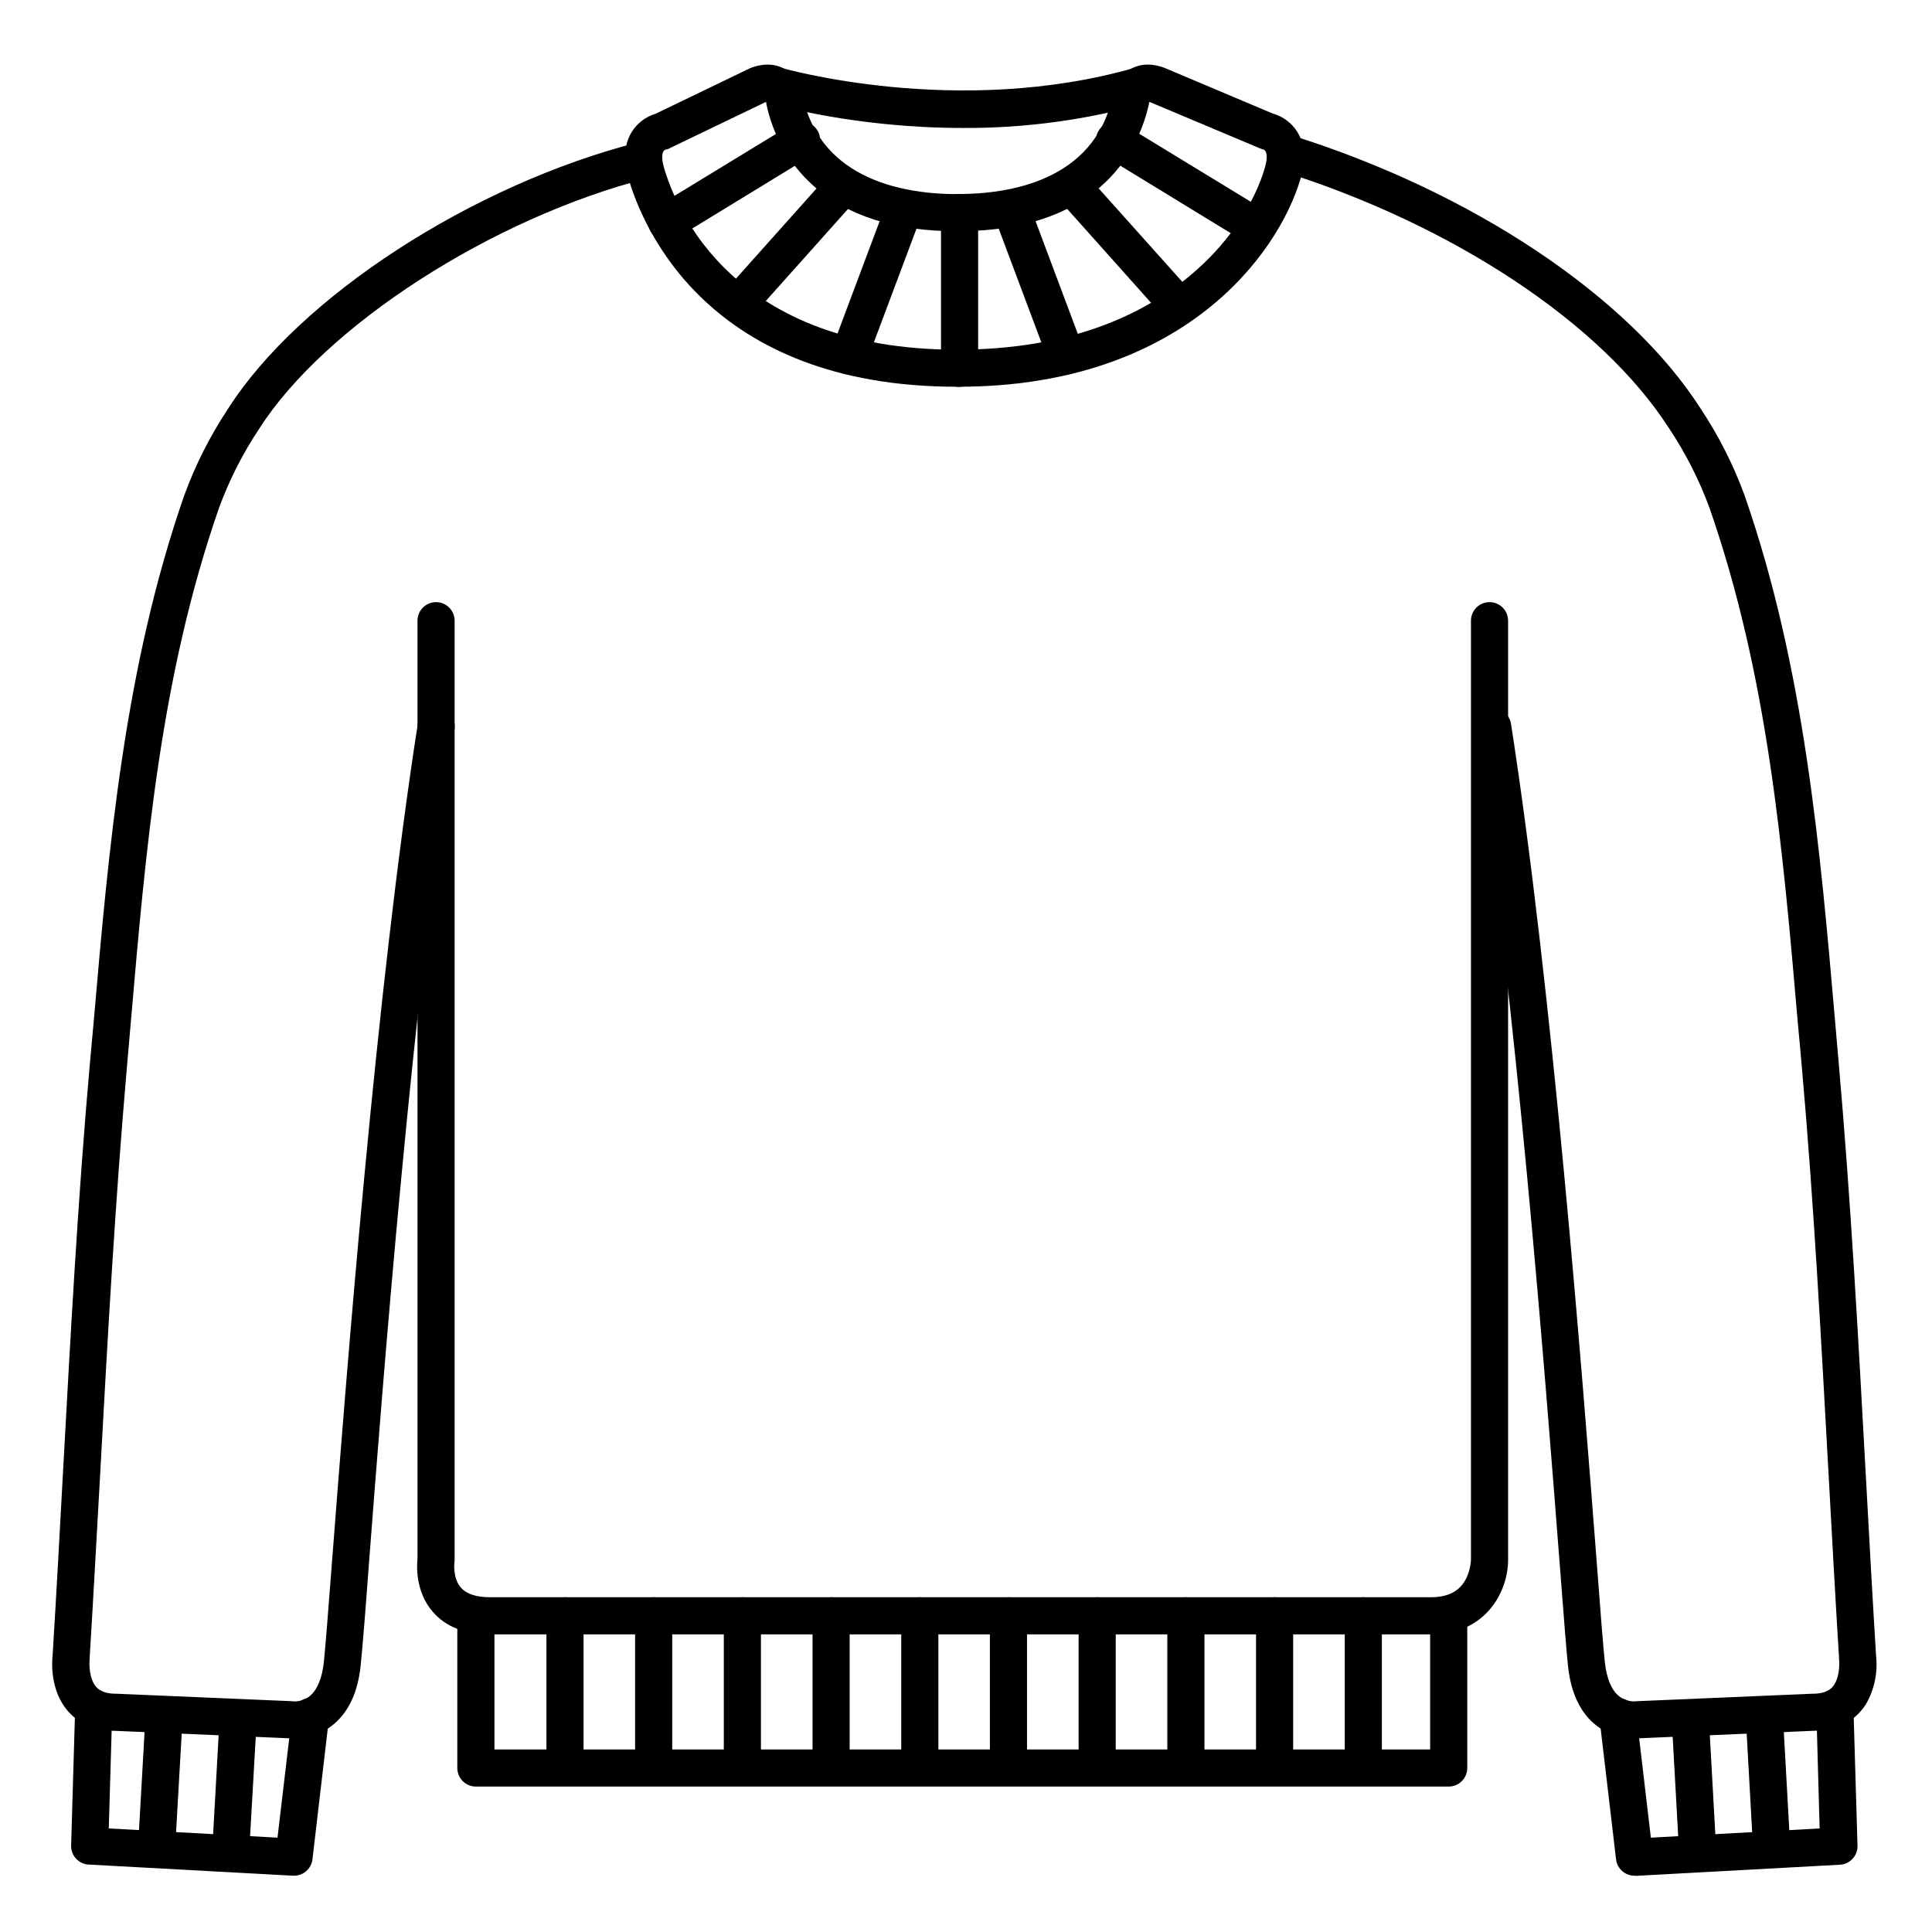 <?xml version="1.0" encoding="UTF-8"?>
<!-- The Best Svg Icon site in the world: iconSvg.co, Visit us! https://iconsvg.co -->
<svg fill="#000000" width="800px" height="800px" version="1.1" viewBox="144 144 512 512" xmlns="http://www.w3.org/2000/svg">
 <g>
  <path d="m397.59 246.49c-65.93 0-83.305-42.312-87.066-55.301-1.418-4.871-1.102-8.992 0.914-12.25h0.004c1.441-2.316 3.688-4.023 6.309-4.793l24.945-12.035 0.473-0.195c4.34-1.555 7.371-0.543 9.141 0.57 2.453 1.672 4.078 4.312 4.465 7.254 4.922 22.355 27.672 25.703 40.816 25.703 2.719 0 4.922 2.203 4.922 4.918 0 2.719-2.203 4.922-4.922 4.922-16.402 0-29.293-4.133-38.309-12.301h0.004c-6.203-5.66-10.461-13.133-12.172-21.352-0.043-0.16-0.07-0.32-0.078-0.484v-0.109l-0.305 0.09-25.145 12.094c-0.352 0.219-0.746 0.355-1.16 0.402-0.273 0.102-0.504 0.297-0.648 0.551-0.168 0.285-0.621 1.445 0.195 4.281 3.277 11.305 18.547 48.215 77.617 48.215 2.719 0 4.922 2.203 4.922 4.922s-2.203 4.922-4.922 4.922z"/>
  <path d="m397.97 246.49c-2.719 0-4.922-2.199-4.922-4.918s2.203-4.922 4.922-4.922c53.137 0 76.062-30.297 81.238-48.215 0.848-2.953 0.344-4.055 0.176-4.328-0.137-0.199-0.316-0.367-0.52-0.492-0.34-0.07-0.668-0.172-0.984-0.305l-28.922-12.172-0.402-0.117v-0.004c-0.004 0.039-0.004 0.074 0 0.109-0.02 0.164-0.047 0.324-0.09 0.484-2.223 10.113-11.473 33.652-50.496 33.652-2.719 0-4.922-2.203-4.922-4.922 0-2.715 2.203-4.918 4.922-4.918 13.145 0 35.887-3.344 40.816-25.703 0.402-2.941 2.043-5.574 4.504-7.234 1.781-1.113 4.801-2.125 9.141-0.57l0.246 0.098 28.652 12.094h0.004c2.68 0.75 4.984 2.473 6.457 4.832 2.016 3.258 2.32 7.379 0.914 12.25-5.984 20.547-31.773 55.301-90.734 55.301z"/>
  <path d="m399.17 177.91c-28.695 0-49.988-6.199-51.324-6.586-2.613-0.773-4.098-3.523-3.324-6.133 0.777-2.613 3.527-4.098 6.137-3.32 0.641 0.188 47.23 13.617 94.406 0 1.266-0.414 2.648-0.297 3.828 0.328 1.176 0.625 2.051 1.699 2.422 2.981s0.207 2.656-0.457 3.812c-0.66 1.156-1.766 1.996-3.059 2.324-15.82 4.461-32.191 6.684-48.629 6.594z"/>
  <path d="m523.17 577.12h-249.28c-6.672 0-11.809-2.016-15.223-6.004-4.586-5.332-4.231-12.094-4.023-13.984l-0.004-248.64c0-2.715 2.203-4.918 4.922-4.918 2.715 0 4.918 2.203 4.918 4.918v248.95c0 0.246-0.02 0.488-0.059 0.73 0 0-0.492 4.035 1.73 6.574 1.484 1.684 4.082 2.539 7.734 2.539l249.28-0.004c4.555 0 7.586-1.555 9.277-4.754v0.004c0.801-1.586 1.27-3.316 1.379-5.09v-248.95c0-2.715 2.203-4.918 4.918-4.918 2.719 0 4.922 2.203 4.922 4.918v248.95c0 7.875-5.461 19.68-20.496 19.68z"/>
  <path d="m221.98 604.73c-0.641 0-1.141 0-1.477-0.07l-45.953-1.969c-6.602 0-10.43-2.812-12.488-5.156-4.922-5.559-4.289-13.391-4.113-14.965 0.984-15.93 1.859-32.148 2.715-47.832 1.969-35.77 3.938-72.758 7.164-109.01 0.316-3.594 0.645-7.18 0.984-10.754 3.996-46.18 8.129-93.941 23.961-139.54 2.973-8.176 6.91-15.969 11.73-23.211 18.902-29.59 64.617-59.25 108.66-70.516 1.281-0.383 2.664-0.223 3.828 0.434 1.16 0.66 2.008 1.766 2.34 3.062 0.332 1.293 0.121 2.668-0.582 3.809-0.703 1.137-1.84 1.938-3.148 2.223-41.191 10.539-85.41 39.047-102.86 66.301h0.004c-4.402 6.594-8.004 13.691-10.727 21.137-15.438 44.438-19.336 89.484-23.43 137.16-0.305 3.59-0.621 7.172-0.934 10.766-3.168 36.094-5.188 72.992-7.144 108.68-0.887 15.75-1.762 31.996-2.746 48.035v0.344c-0.156 1.32-0.156 5.266 1.742 7.41 0.395 0.441 1.594 1.789 5.188 1.789h0.207l46.25 1.969-0.004 0.004c0.184 0.004 0.367 0.023 0.551 0.059 1.578 0.086 3.129-0.406 4.367-1.387 1.969-1.605 3.305-4.723 3.758-9.023 0.414-3.938 1.152-13.512 2.176-26.773 3.777-48.992 11.652-150.96 22.73-221.93 0.188-1.301 0.891-2.477 1.945-3.258 1.059-0.781 2.387-1.105 3.684-0.902 1.301 0.199 2.465 0.914 3.234 1.98 0.77 1.066 1.078 2.398 0.859 3.695-11.078 70.582-18.949 172.3-22.68 221.13-0.984 13.344-1.77 22.977-2.203 27.039-0.758 7.223-3.324 12.566-7.637 15.883-2.856 2.195-6.356 3.387-9.957 3.387z"/>
  <path d="m221.89 641.08h-0.266l-54.121-2.953v0.004c-2.672-0.145-4.738-2.394-4.652-5.07l1.074-36.594h-0.004c0.039-1.305 0.594-2.543 1.543-3.438 0.949-0.895 2.215-1.379 3.519-1.34 2.719 0.078 4.856 2.344 4.777 5.062l-0.934 31.805 44.715 2.441 3.848-32.582h-0.004c0.133-1.312 0.789-2.516 1.816-3.344 1.031-0.824 2.348-1.203 3.656-1.047 1.309 0.152 2.5 0.828 3.309 1.871 0.809 1.039 1.168 2.363 0.992 3.668l-4.352 37.176c-0.293 2.488-2.414 4.359-4.918 4.34z"/>
  <path d="m577.12 604.73c-3.594 0.012-7.09-1.168-9.945-3.348-4.309-3.316-6.887-8.66-7.637-15.883-0.434-4.062-1.172-13.699-2.203-27.039-3.777-48.875-11.621-150.55-22.633-221.18v0.004c-0.383-2.668 1.449-5.148 4.113-5.562 2.66-0.414 5.16 1.391 5.609 4.047 11.051 70.977 18.922 172.94 22.699 221.93 0.984 13.266 1.762 22.84 2.176 26.773 0.453 4.301 1.75 7.418 3.758 9.023v0.004c1.266 0.996 2.852 1.484 4.457 1.375 0.152-0.031 0.309-0.047 0.465-0.047l46.25-1.969h0.207c3.59 0 4.793-1.348 5.188-1.789 1.898-2.144 1.898-6.09 1.742-7.43h-0.008c-0.008-0.109-0.008-0.219 0-0.328-0.984-16.008-1.871-32.297-2.734-48.039-1.969-35.691-3.938-72.59-7.133-108.68-0.324-3.59-0.629-7.172-0.984-10.766-4.113-47.676-8.012-92.723-23.449-137.16v0.004c-2.723-7.445-6.324-14.543-10.727-21.137-17.809-27.828-57.348-54.012-103.18-68.34h0.004c-2.594-0.816-4.035-3.578-3.219-6.168 0.816-2.594 3.578-4.035 6.168-3.219 47.949 14.977 89.543 42.734 108.54 72.422 4.824 7.242 8.766 15.035 11.742 23.215 15.832 45.598 19.965 93.363 23.961 139.54 0.301 3.582 0.613 7.168 0.934 10.754 3.188 36.25 5.207 73.23 7.164 109 0.855 15.742 1.75 32.008 2.727 47.98h-0.004c0.512 4.434-0.402 8.914-2.606 12.793-2.016 3.258-6.07 7.133-13.973 7.172l-45.953 1.969c-0.375 0.02-0.875 0.078-1.508 0.078z"/>
  <path d="m577.19 641.08c-2.504 0.02-4.625-1.852-4.918-4.34l-4.379-37.176c-0.176-1.305 0.18-2.629 0.988-3.668 0.809-1.043 2-1.719 3.312-1.871 1.309-0.156 2.625 0.223 3.652 1.047 1.027 0.828 1.684 2.031 1.816 3.344l3.836 32.582 44.723-2.441-0.883-31.754c-0.078-2.719 2.059-4.984 4.777-5.062 2.715-0.082 4.984 2.059 5.062 4.777l1.082 36.594c0.078 2.668-1.988 4.914-4.656 5.059l-54.121 2.953z"/>
  <path d="m527.92 617.46h-257.81c-2.715 0-4.918-2.203-4.918-4.922v-40.344c0-2.719 2.203-4.922 4.918-4.922 2.719 0 4.922 2.203 4.922 4.922v35.426h247.97v-35.426c0-2.719 2.203-4.922 4.918-4.922 2.719 0 4.922 2.203 4.922 4.922v40.344c0 1.305-0.52 2.555-1.441 3.481-0.922 0.922-2.176 1.441-3.481 1.441z"/>
  <path d="m398.3 246.49c-2.719 0-4.922-2.199-4.922-4.918v-40.719c0-2.715 2.203-4.918 4.922-4.918 2.715 0 4.918 2.203 4.918 4.918v40.719c0 2.719-2.203 4.918-4.918 4.918z"/>
  <path d="m368.98 243.24c-0.59 0-1.172-0.105-1.723-0.316-1.223-0.457-2.215-1.383-2.758-2.57-0.539-1.188-0.586-2.543-0.125-3.766l14.66-39.086c0.957-2.543 3.793-3.828 6.336-2.871 2.543 0.953 3.832 3.793 2.875 6.336l-14.652 39.082c-0.723 1.922-2.562 3.195-4.613 3.191z"/>
  <path d="m339.67 229.39c-1.93-0.016-3.676-1.16-4.457-2.926-0.785-1.766-0.461-3.828 0.828-5.269l27.648-30.945c0.867-0.988 2.094-1.586 3.402-1.664 1.312-0.078 2.598 0.367 3.578 1.246 0.977 0.875 1.562 2.106 1.629 3.414 0.066 1.312-0.391 2.598-1.277 3.566l-27.68 30.984c-0.941 1.027-2.277 1.609-3.672 1.594z"/>
  <path d="m320.73 207.81c-2.207 0.004-4.144-1.461-4.742-3.586-0.602-2.125 0.289-4.387 2.176-5.535l35.363-21.559c1.109-0.805 2.504-1.109 3.844-0.844 1.344 0.266 2.516 1.078 3.234 2.246 0.719 1.164 0.918 2.578 0.551 3.894-0.367 1.32-1.266 2.43-2.481 3.055l-35.426 21.648c-0.762 0.449-1.633 0.684-2.519 0.68z"/>
  <path d="m426.57 243.24c-2.051 0-3.883-1.27-4.606-3.191l-14.66-39.094c-0.953-2.543 0.336-5.383 2.883-6.336 2.547-0.953 5.383 0.336 6.336 2.883l14.652 39.086c0.566 1.512 0.359 3.203-0.559 4.531-0.922 1.328-2.434 2.121-4.047 2.121z"/>
  <path d="m455.89 229.39c-1.395 0.016-2.731-0.566-3.672-1.594l-27.68-30.984c-0.883-0.969-1.344-2.254-1.277-3.566 0.066-1.309 0.652-2.539 1.633-3.414 0.977-0.879 2.266-1.324 3.574-1.246 1.309 0.078 2.535 0.676 3.402 1.664l27.691 30.945h-0.004c1.293 1.445 1.613 3.516 0.82 5.289-0.789 1.77-2.551 2.906-4.488 2.906z"/>
  <path d="m474.84 207.81c-0.902 0.004-1.789-0.246-2.555-0.719l-35.367-21.609c-1.156-0.656-1.996-1.758-2.328-3.047-0.336-1.289-0.129-2.656 0.562-3.793 0.695-1.137 1.82-1.941 3.117-2.234 1.301-0.293 2.66-0.047 3.777 0.684l35.355 21.559h-0.004c1.887 1.148 2.773 3.406 2.18 5.531-0.598 2.121-2.531 3.59-4.738 3.59z"/>
  <path d="m411.25 614.95c-2.715 0-4.918-2.203-4.918-4.922v-37.824c0-2.719 2.203-4.922 4.918-4.922 2.719 0 4.922 2.203 4.922 4.922v37.824c0 1.305-0.52 2.559-1.441 3.481s-2.176 1.441-3.481 1.441z"/>
  <path d="m387.76 614.95c-2.719 0-4.922-2.203-4.922-4.922v-37.824c0-2.719 2.203-4.922 4.922-4.922s4.918 2.203 4.918 4.922v37.824c0 1.305-0.516 2.559-1.438 3.481-0.926 0.922-2.176 1.441-3.481 1.441z"/>
  <path d="m340.74 614.95c-2.719 0-4.922-2.203-4.922-4.922v-37.824c0-2.719 2.203-4.922 4.922-4.922s4.918 2.203 4.918 4.922v37.824c0 1.305-0.516 2.559-1.438 3.481-0.926 0.922-2.176 1.441-3.481 1.441z"/>
  <path d="m364.25 614.95c-2.719 0-4.922-2.203-4.922-4.922v-37.824c0-2.719 2.203-4.922 4.922-4.922s4.918 2.203 4.918 4.922v37.824c0 1.305-0.516 2.559-1.438 3.481-0.926 0.922-2.176 1.441-3.481 1.441z"/>
  <path d="m293.73 614.95c-2.719 0-4.922-2.203-4.922-4.922v-37.824c0-2.719 2.203-4.922 4.922-4.922s4.918 2.203 4.918 4.922v37.824c0 1.305-0.516 2.559-1.438 3.481-0.926 0.922-2.176 1.441-3.481 1.441z"/>
  <path d="m317.23 614.95c-2.719 0-4.922-2.203-4.922-4.922v-37.824c0-2.719 2.203-4.922 4.922-4.922s4.918 2.203 4.918 4.922v37.824c0 1.305-0.516 2.559-1.438 3.481-0.926 0.922-2.176 1.441-3.481 1.441z"/>
  <path d="m505.29 614.95c-2.715 0-4.918-2.203-4.918-4.922v-37.824c0-2.719 2.203-4.922 4.918-4.922 2.719 0 4.922 2.203 4.922 4.922v37.824c0 1.305-0.52 2.559-1.441 3.481s-2.176 1.441-3.481 1.441z"/>
  <path d="m481.78 614.95c-2.715 0-4.918-2.203-4.918-4.922v-37.824c0-2.719 2.203-4.922 4.918-4.922 2.719 0 4.922 2.203 4.922 4.922v37.824c0 1.305-0.52 2.559-1.441 3.481-0.922 0.922-2.176 1.441-3.481 1.441z"/>
  <path d="m458.27 614.95c-2.715 0-4.918-2.203-4.918-4.922v-37.824c0-2.719 2.203-4.922 4.918-4.922 2.719 0 4.922 2.203 4.922 4.922v37.824c0 1.305-0.52 2.559-1.441 3.481s-2.176 1.441-3.481 1.441z"/>
  <path d="m613.45 637.55c-2.613 0.008-4.773-2.035-4.922-4.644l-1.859-33.406c-0.152-2.715 1.93-5.043 4.644-5.195 2.719-0.152 5.043 1.93 5.195 4.644l1.859 33.406c0.152 2.715-1.922 5.035-4.633 5.188z"/>
  <path d="m593.85 638.65c-2.613 0.004-4.773-2.035-4.922-4.644l-1.859-33.406c-0.152-2.719 1.93-5.043 4.644-5.195 2.719-0.152 5.043 1.926 5.195 4.644l1.859 33.406c0.152 2.711-1.922 5.031-4.633 5.188z"/>
  <path d="m185.57 637.55h-0.289c-2.711-0.152-4.785-2.473-4.633-5.184l1.891-33.418c0.07-1.305 0.66-2.527 1.633-3.398 0.977-0.871 2.258-1.316 3.562-1.246 2.715 0.152 4.797 2.481 4.644 5.195l-1.91 33.406c-0.145 2.602-2.293 4.641-4.898 4.644z"/>
  <path d="m205.21 638.65h-0.285c-2.711-0.152-4.785-2.473-4.633-5.184l1.859-33.406v-0.004c0.07-1.305 0.66-2.527 1.633-3.398 0.977-0.871 2.258-1.316 3.562-1.246 2.715 0.152 4.797 2.481 4.644 5.195l-1.91 33.398c-0.145 2.59-2.277 4.621-4.871 4.644z"/>
  <path d="m434.76 614.95c-2.715 0-4.918-2.203-4.918-4.922v-37.824c0-2.719 2.203-4.922 4.918-4.922 2.719 0 4.922 2.203 4.922 4.922v37.824c0 1.305-0.52 2.559-1.441 3.481-0.922 0.922-2.176 1.441-3.481 1.441z"/>
 </g>
</svg>